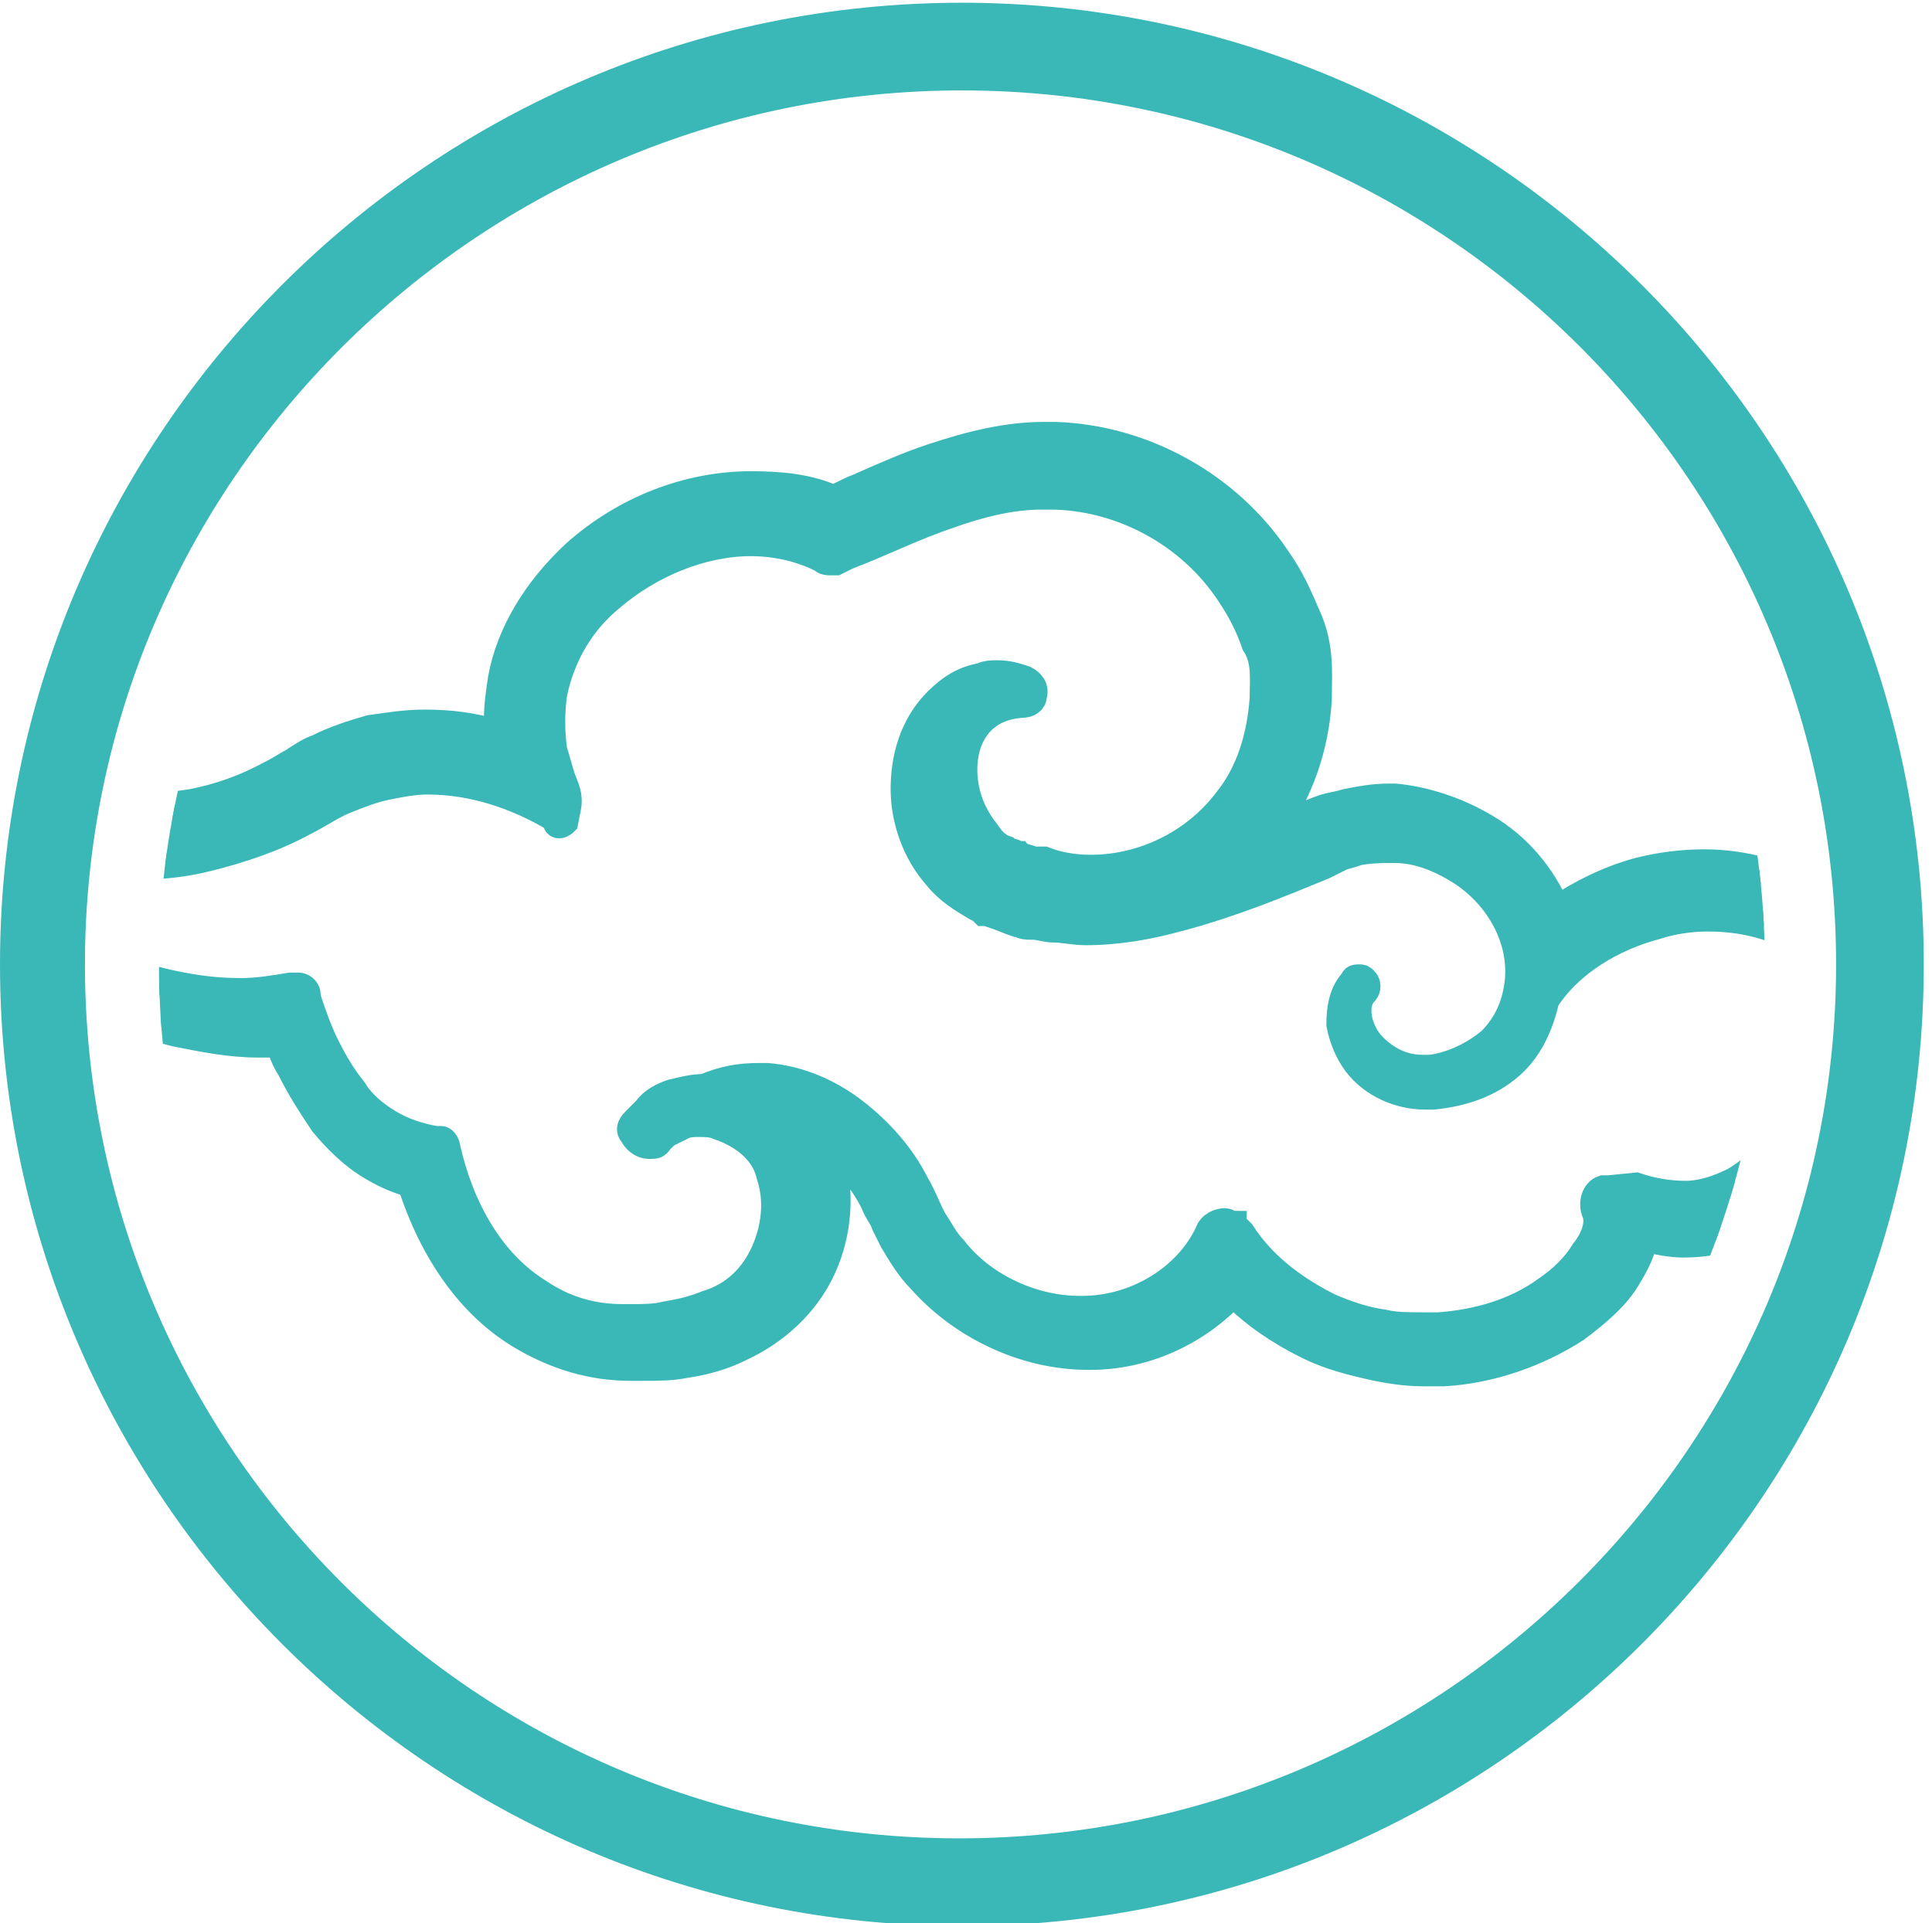 <?xml version="1.0" encoding="utf-8"?>
<!-- Generator: Adobe Illustrator 23.0.1, SVG Export Plug-In . SVG Version: 6.00 Build 0)  -->
<svg version="1.1" id="Capa_1" xmlns="http://www.w3.org/2000/svg" xmlns:xlink="http://www.w3.org/1999/xlink" x="0px" y="0px"
	 viewBox="0 0 70.5 70.2" style="enable-background:new 0 0 70.5 70.2;" xml:space="preserve">
<style type="text/css">
	.st0{clip-path:url(#SVGID_2_);}
	.st1{fill:#3AB7B7;stroke:#3AB7B7;stroke-miterlimit:10;}
	.st2{fill:#3AB7B7;}
</style>
<g>
	<g>
		<defs>
			<circle id="SVGID_1_" cx="35.1" cy="35.2" r="29.3"/>
		</defs>
		<clipPath id="SVGID_2_">
			<use xlink:href="#SVGID_1_"  style="overflow:visible;"/>
		</clipPath>
		<g class="st0">
			<g>
				<path class="st1" d="M76.2,35.3c-0.4-0.5-0.9-0.7-1.5-0.7c-0.3,0-0.5,0.1-0.8,0.2c-0.2,0.1-0.4,0.1-0.6,0.2
					c-0.4,0.1-0.8,0.2-1.3,0.2c-0.3,0-0.7,0-1.1-0.1c-0.8-0.2-1.6-0.5-2.3-0.9c-0.3-0.2-0.7-0.5-1.1-0.8c-0.4-0.3-0.8-0.6-1.3-0.9
					c-1.2-0.6-2.6-1-4-1c-0.8,0-1.6,0.1-2.4,0.3c-1.1,0.3-2.1,0.8-3,1.4c-0.5-1.2-1.4-2.3-2.6-3c-1-0.6-2.2-1-3.3-1.1l-0.2,0
					c-0.6,0-1.1,0.1-1.6,0.2c-0.3,0.1-0.5,0.1-0.8,0.2c-0.3,0.1-0.5,0.2-0.8,0.3c-0.3,0.1-0.7,0.3-1,0.4c0.9-1.3,1.5-2.9,1.6-4.7
					c0,0,0-0.1,0-0.1c0-0.8,0.1-1.8-0.4-2.9c-0.3-0.7-0.6-1.4-1.1-2.1c-1.8-2.7-4.9-4.4-8.1-4.5c-0.1,0-0.2,0-0.4,0
					c-1.3,0-2.6,0.3-4.1,0.8c-0.9,0.3-1.8,0.7-2.7,1.1c-0.3,0.1-0.6,0.3-0.9,0.4c-0.9-0.4-1.9-0.5-3-0.5c-2.3,0-4.6,0.9-6.4,2.5
					c-1.4,1.3-2.4,2.9-2.7,4.6c-0.1,0.7-0.2,1.3-0.1,2c-0.9-0.3-1.8-0.4-2.7-0.4c-0.7,0-1.3,0.1-2,0.2c-0.7,0.2-1.3,0.4-1.9,0.7
					c-0.3,0.1-0.6,0.3-0.9,0.5c-0.2,0.1-0.5,0.3-0.7,0.4c-1.1,0.6-2,0.9-3,1.1c-0.7,0.1-1.4,0.2-2,0.2c-0.4,0-0.7,0-1.1-0.1
					c-0.5-0.1-0.9-0.2-1.5-0.4C2.4,29.1,2.2,29,2,28.9c-0.1-0.1-0.2-0.1-0.3-0.2c-0.2-0.1-0.3-0.2-0.5-0.3c-0.9-0.4-2-0.7-3.1-0.7
					c-0.4,0-0.8,0-1.2,0.1c-0.8,0.1-1.7,0.4-2.4,0.8c-0.7,0.4-1.1,1.3-0.9,2.1c0.2,0.8,0.9,1.5,1.7,1.5c0.3,0,0.6,0.1,0.9,0.1
					c0.6,0.1,1.2,0.4,1.8,0.7c0.3,0.2,0.5,0.4,0.8,0.6c0.3,0.3,0.6,0.5,1,0.8c0.8,0.6,1.4,1.1,2,1.4c1.4,0.9,3,1.5,4.6,1.9
					c1,0.2,2,0.4,3,0.4c0.3,0,0.6,0,0.8,0c0.1,0.3,0.2,0.6,0.4,0.9c0.4,0.8,0.8,1.4,1.2,2c0.5,0.6,1.1,1.2,1.8,1.6
					c0.5,0.3,1,0.5,1.4,0.6c0.8,2.5,2.2,4.5,4.1,5.6c1.2,0.7,2.5,1.1,3.9,1.1c0.1,0,0.3,0,0.5,0c0.5,0,1,0,1.5-0.1
					c0.7-0.1,1.4-0.3,2-0.6c1.3-0.6,2.4-1.6,3-2.9c0.6-1.3,0.7-2.8,0.3-4.2c0-0.1,0-0.1-0.1-0.2c0,0,0,0,0.1,0
					c0.6,0.5,1.2,1.2,1.6,2c0.1,0.3,0.3,0.5,0.4,0.8c0.1,0.2,0.2,0.4,0.3,0.6c0.3,0.5,0.6,1,1,1.4c1.5,1.7,3.8,2.8,6.1,2.8l0.1,0
					c2,0,3.9-0.9,5.2-2.3c0.8,0.8,1.7,1.4,2.7,1.9c0.8,0.4,1.6,0.6,2.5,0.8c0.5,0.1,1.1,0.2,1.7,0.2c0.3,0,0.5,0,0.8,0
					c1.7-0.1,3.4-0.7,4.8-1.6c0.8-0.6,1.5-1.2,1.9-1.9c0.3-0.5,0.5-0.9,0.6-1.4c0.5,0.1,1,0.2,1.4,0.2c1,0,1.9-0.2,2.8-0.7
					c0.8-0.4,1.5-1.1,2-1.9c0.3-0.4,0.5-0.8,0.8-1.3c0.6,0.1,1.2,0.2,1.8,0.2c0.2,0,0.4,0,0.5,0c1.3-0.1,2.5-0.4,3.6-1
					c1.1-0.6,2-1.4,2.8-2.4c0.2-0.2,0.4-0.5,0.5-0.7C76.8,36.9,76.8,35.9,76.2,35.3z M72,39c-0.9,0.5-1.8,0.7-2.8,0.8
					c-0.1,0-0.3,0-0.4,0c-0.8,0-1.7-0.1-2.5-0.4l-0.7,0.5c-0.2,0.6-0.5,1.3-0.9,1.9c-0.4,0.6-0.9,1-1.4,1.3
					c-0.6,0.3-1.2,0.5-1.8,0.5c-0.6,0-1.2-0.1-1.8-0.3h0l-1,0.1c-0.1,0-0.1,0-0.2,0c-0.3,0.1-0.4,0.5-0.3,0.8c0.2,0.4,0,1-0.4,1.5
					c-0.3,0.5-0.8,1-1.4,1.4c-1.1,0.8-2.5,1.2-3.9,1.3c-0.2,0-0.4,0-0.6,0c-0.5,0-1,0-1.4-0.1c-0.7-0.1-1.3-0.3-2-0.6
					C47.1,47,46,46.1,45.3,45l-0.2-0.2c0,0-0.1,0-0.1-0.1c-0.1,0-0.2-0.1-0.3-0.1c-0.2,0-0.5,0.1-0.6,0.4c-0.8,1.7-2.7,2.8-4.6,2.8
					c0,0-0.1,0-0.1,0c-1.8,0-3.6-0.9-4.6-2.2c-0.3-0.3-0.5-0.7-0.7-1c-0.2-0.3-0.4-0.9-0.7-1.4c-0.5-1-1.3-1.9-2.2-2.6
					c-0.9-0.7-2-1.2-3.2-1.3c-0.1,0-0.2,0-0.3,0c-0.7,0-1.3,0.1-2,0.4c0,0,0,0,0,0c-0.4,0-0.8,0.1-1.2,0.2c-0.3,0.1-0.7,0.3-0.9,0.6
					c-0.1,0.1-0.3,0.3-0.4,0.4c-0.1,0.1-0.3,0.3-0.1,0.5c0.1,0.2,0.3,0.4,0.6,0.4l0.1,0c0,0,0,0,0,0c0.2,0,0.2-0.1,0.3-0.2
					c0.1-0.1,0.2-0.2,0.2-0.2c0.2-0.1,0.4-0.2,0.6-0.3c0.2-0.1,0.4-0.1,0.6-0.1c0.2,0,0.5,0,0.7,0.1c0.9,0.3,1.7,0.9,1.9,1.8
					c0.3,0.9,0.2,1.9-0.2,2.8c-0.4,0.9-1.1,1.6-2.1,1.9c-0.5,0.2-0.9,0.3-1.5,0.4c-0.4,0.1-0.8,0.1-1.2,0.1c-0.1,0-0.3,0-0.4,0
					c-1.1,0-2.1-0.3-3-0.9c-1.8-1.1-2.9-3.1-3.4-5.3v0c0-0.1-0.1-0.3-0.2-0.3l-0.2,0c-0.6-0.1-1.2-0.3-1.7-0.6
					c-0.5-0.3-1-0.7-1.3-1.2c-0.4-0.5-0.7-1-1-1.6c-0.3-0.6-0.5-1.2-0.7-1.8v0c0,0,0-0.1,0-0.1c0-0.2-0.2-0.3-0.3-0.3c0,0,0,0-0.1,0
					l-0.2,0c-0.6,0.1-1.2,0.2-1.8,0.2c-0.9,0-1.7-0.1-2.6-0.3c-1.4-0.3-2.8-0.9-4.1-1.7C2,33.9,1.4,33.5,0.8,33
					c-0.3-0.2-0.5-0.5-0.9-0.7c-0.3-0.3-0.7-0.6-1.1-0.8c-0.7-0.5-1.6-0.8-2.4-0.9c-0.4-0.1-0.7-0.1-1.1-0.2
					c0.5-0.3,1.1-0.5,1.7-0.6c0.3,0,0.6-0.1,0.9-0.1c0.8,0,1.6,0.2,2.2,0.5c0.2,0.1,0.5,0.3,0.8,0.4C1.4,30.8,1.7,30.9,2,31
					c0.6,0.2,1.2,0.4,1.8,0.5c0.5,0.1,0.9,0.1,1.4,0.1c0.8,0,1.6-0.1,2.4-0.3C8.8,31,10,30.6,11.1,30c0.6-0.3,1-0.6,1.5-0.8
					c0.5-0.2,1-0.4,1.5-0.5c0.5-0.1,1-0.2,1.5-0.2c1.6,0,3.2,0.5,4.7,1.4l0,0c0,0.1,0,0.2,0.1,0.2c0,0,0,0,0,0
					c0.1,0,0.2-0.1,0.2-0.1l0.1-0.5c0.1-0.5-0.1-0.8-0.2-1.1c-0.1-0.3-0.2-0.7-0.3-1c-0.1-0.7-0.1-1.4,0-2.1c0.3-1.4,1-2.6,2.1-3.5
					c1.4-1.2,3.3-2,5.1-2c0.9,0,1.8,0.2,2.6,0.6l0,0c0.1,0.1,0.2,0.1,0.3,0.1c0.1,0,0.1,0,0.2,0l0.4-0.2c1.3-0.5,2.5-1.1,3.7-1.5
					c1.1-0.4,2.3-0.7,3.4-0.7c0.1,0,0.2,0,0.3,0c2.5,0,5.1,1.3,6.6,3.6c0.4,0.6,0.7,1.2,0.9,1.8c0.4,0.6,0.3,1.3,0.3,2
					c-0.1,1.4-0.5,2.7-1.3,3.7c-1.2,1.6-3.1,2.5-5,2.5c-0.6,0-1.2-0.1-1.7-0.3c-0.1,0-0.1,0-0.2,0c0,0-0.1,0-0.1,0c0,0-0.1,0-0.1,0
					c-0.2-0.1-0.4-0.1-0.5-0.2c-0.1,0-0.2-0.1-0.3-0.1l-0.1,0l-0.1-0.1c-0.3-0.1-0.5-0.3-0.7-0.6c-0.4-0.5-0.7-1.1-0.8-1.8
					c-0.2-1.4,0.4-2.8,2.1-2.9c0.2,0,0.4-0.1,0.4-0.3c0.1-0.3-0.1-0.5-0.3-0.6l0,0c-0.3-0.1-0.6-0.2-1-0.2c-0.2,0-0.4,0-0.6,0.1
					c-0.6,0.1-1.1,0.4-1.6,0.9c-0.9,0.9-1.2,2.1-1.2,3.2c0,1.1,0.4,2.3,1.2,3.2c0.4,0.5,0.9,0.8,1.4,1.1l0.2,0.1l0.1,0.1l0.1,0
					l0.3,0.1c0.3,0.1,0.5,0.2,0.8,0.3c0,0,0.1,0,0.1,0c0.1,0.1,0.3,0.1,0.4,0.1l0.1,0c0.2,0,0.5,0.1,0.7,0.1c0.4,0,0.8,0.1,1.2,0.1
					c1.2,0,2.3-0.2,3.4-0.5c1.9-0.5,3.6-1.2,5.3-1.9c0.2-0.1,0.4-0.2,0.6-0.3c0.2-0.1,0.4-0.1,0.6-0.2C50,31,50.4,31,50.8,31
					c0,0,0.1,0,0.1,0c0.8,0,1.6,0.3,2.4,0.8c1.4,0.9,2.3,2.5,2.1,4.1c-0.1,0.8-0.4,1.5-1,2.1c-0.6,0.5-1.4,0.9-2.2,1
					c-0.1,0-0.2,0-0.3,0c-0.7,0-1.3-0.3-1.8-0.8c-0.5-0.5-0.8-1.5-0.3-2l0,0c0.1-0.1,0.1-0.3,0-0.4c-0.1-0.1-0.1-0.1-0.2-0.1
					c-0.1,0-0.2,0-0.2,0.1c-0.4,0.4-0.5,1-0.5,1.6c0.1,0.5,0.3,1,0.6,1.4c0.6,0.8,1.6,1.2,2.5,1.2c0.1,0,0.2,0,0.3,0
					c1-0.1,2-0.4,2.8-1.1c0.7-0.6,1.1-1.5,1.3-2.4c0.9-1.4,2.5-2.3,4-2.7c0.6-0.2,1.3-0.3,1.9-0.3c1.1,0,2.1,0.2,3.1,0.7
					c0.4,0.2,0.7,0.4,1,0.7c0.4,0.3,0.8,0.6,1.3,0.9c0.9,0.6,1.9,0.9,3,1.1c0.5,0.1,0.9,0.1,1.4,0.1c0.6,0,1.2-0.1,1.8-0.2
					c0.3-0.1,0.5-0.2,0.8-0.3c-0.1,0.2-0.3,0.4-0.5,0.6C73.6,37.9,72.8,38.5,72,39z"/>
			</g>
		</g>
	</g>
	<g>
		<path class="st2" d="M35.1,70.3C15.7,70.3,0,54.5,0,35.2S15.7,0.1,35.1,0.1c19.3,0,35.1,15.7,35.1,35.1S54.4,70.3,35.1,70.3z
			 M35.1,3.3C17.5,3.3,3.1,17.6,3.1,35.2s14.3,31.9,31.9,31.9S67,52.8,67,35.2S52.7,3.3,35.1,3.3z"/>
	</g>
</g>
</svg>
